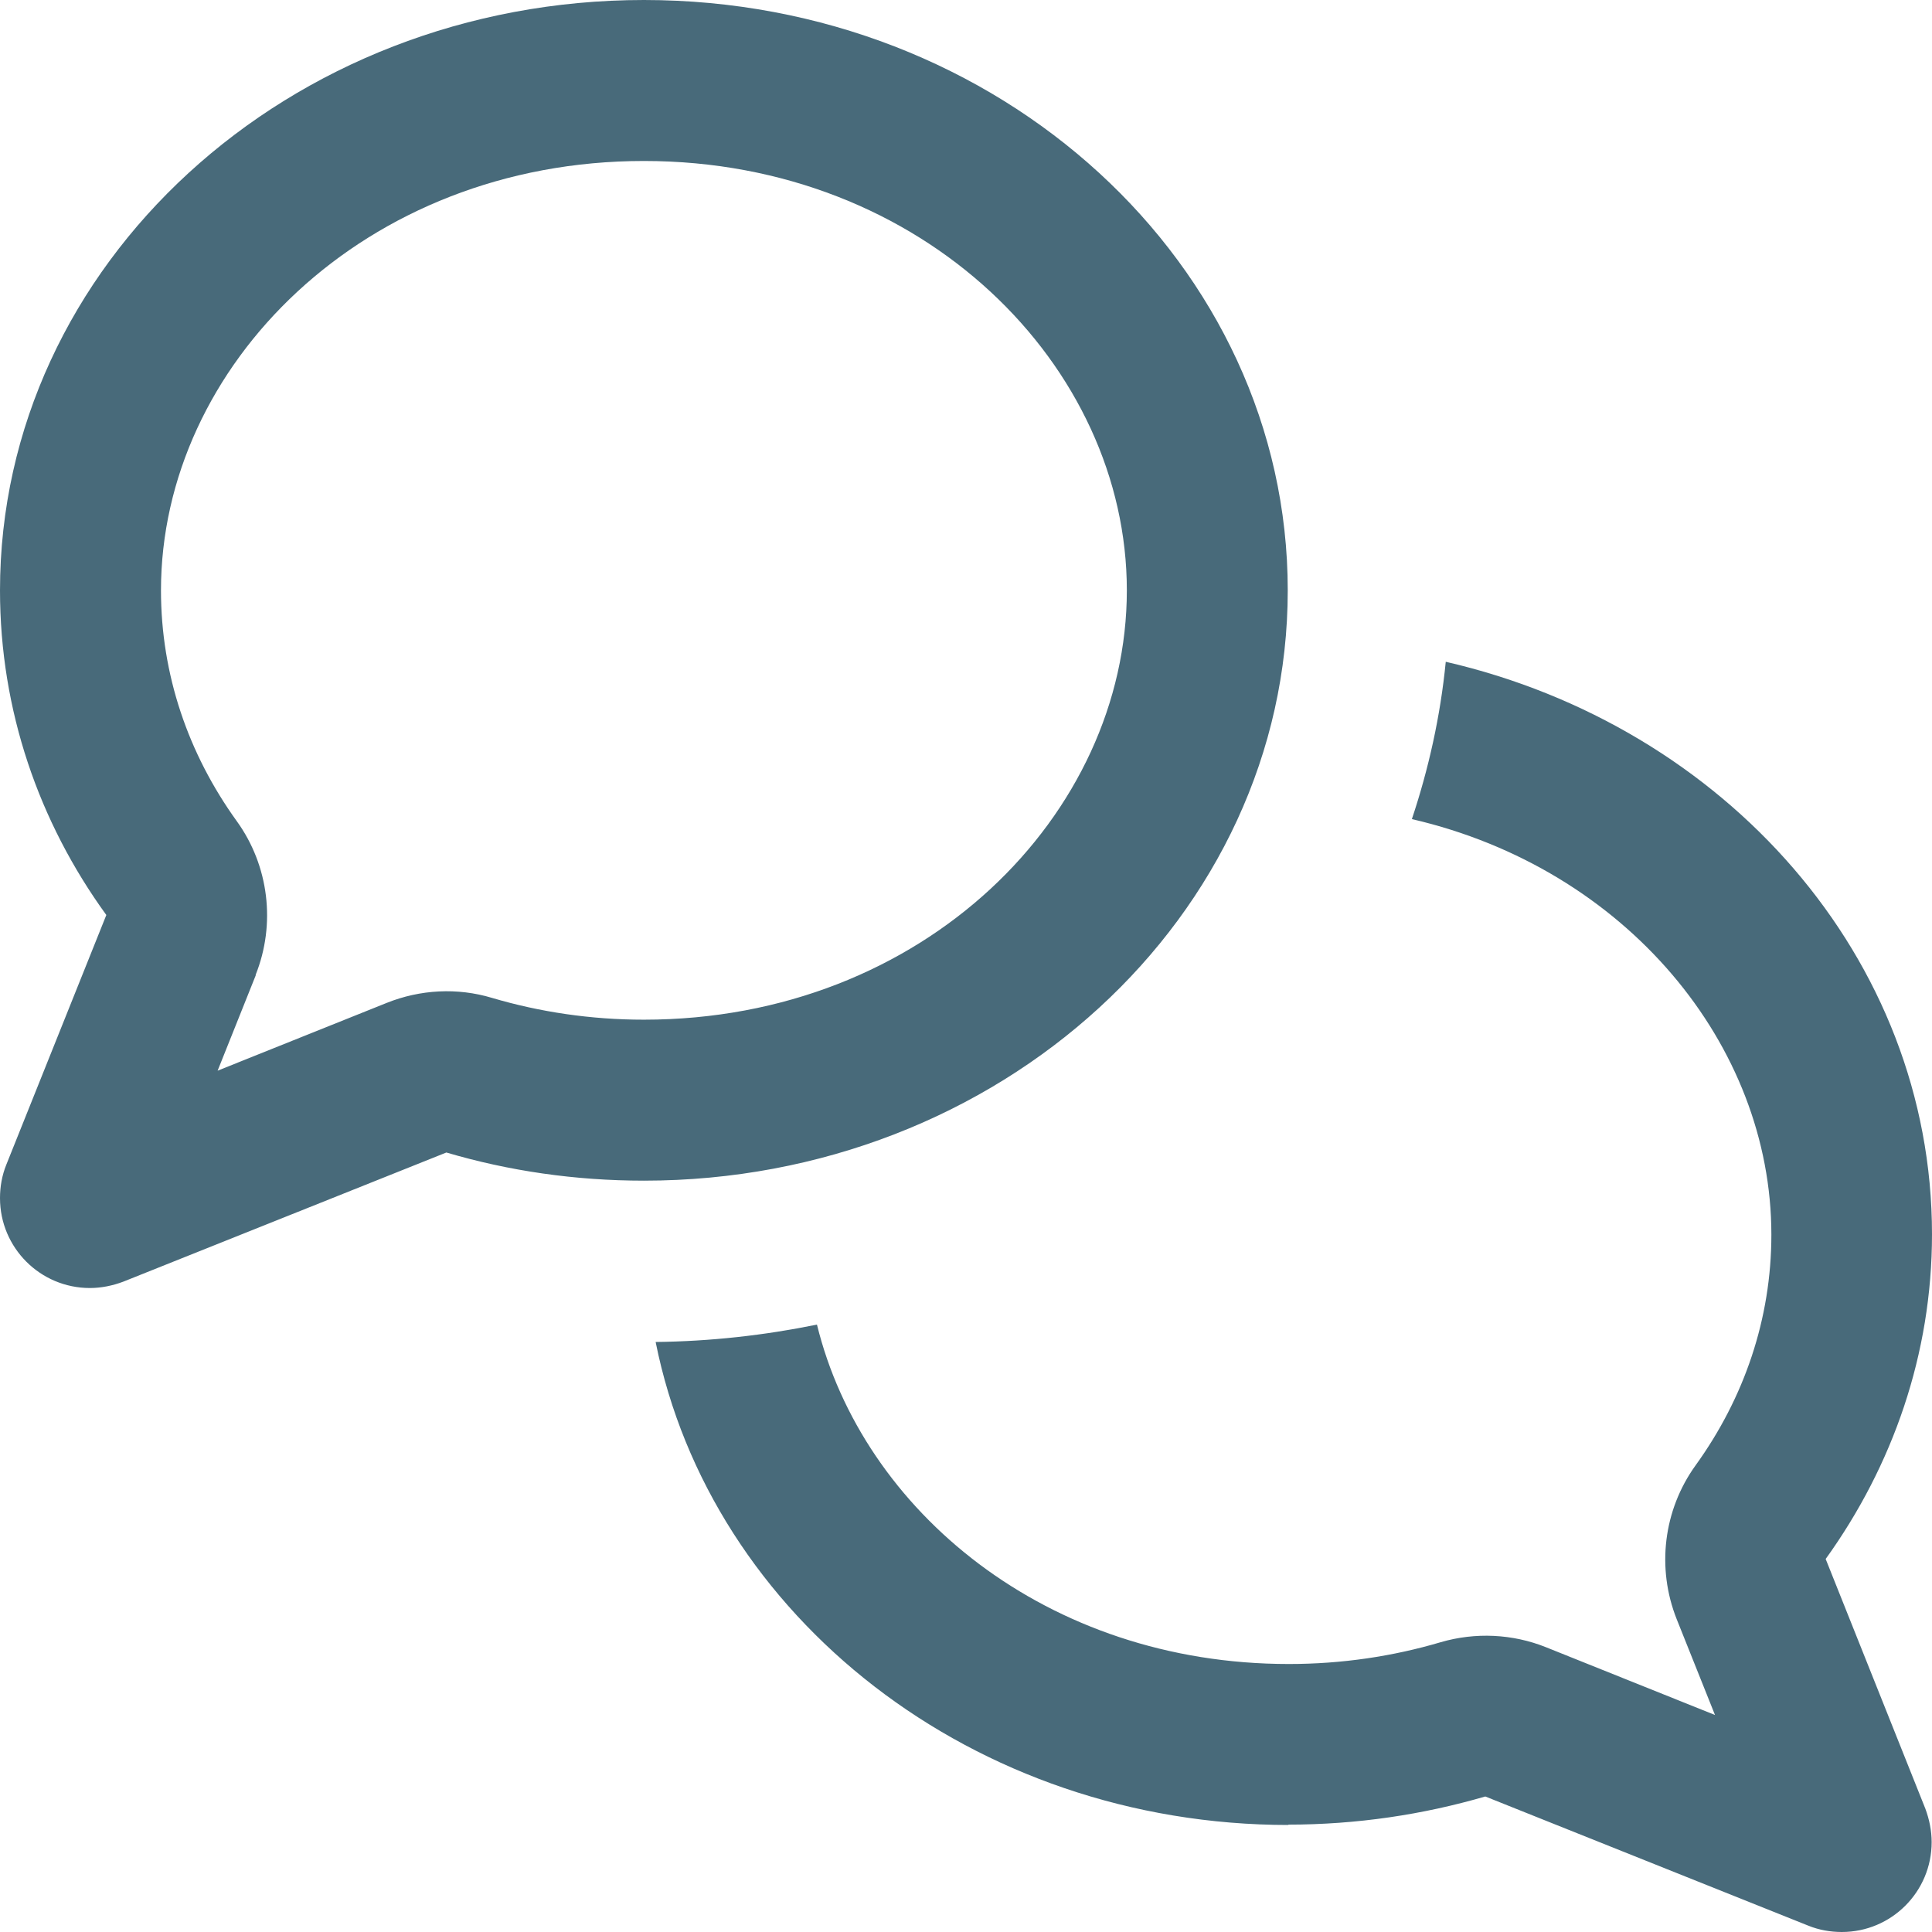 <?xml version="1.0" encoding="utf-8"?>
<svg xmlns="http://www.w3.org/2000/svg" fill="none" height="28" viewBox="0 0 28 28" width="28">
<path d="M3.704 14.131C4 13.392 3.898 12.546 3.431 11.9C2.727 10.923 2.333 9.776 2.333 8.556C2.333 5.308 5.273 2.333 9.332 2.333C13.39 2.333 16.331 5.308 16.331 8.556C16.331 11.803 13.39 14.778 9.332 14.778C8.559 14.778 7.82 14.666 7.13 14.462C6.629 14.311 6.09 14.34 5.604 14.535L3.154 15.517L3.708 14.131H3.704ZM0 8.556C0 10.296 0.564 11.915 1.541 13.261L0.092 16.878C0.029 17.033 0 17.199 0 17.364C0 18.083 0.583 18.667 1.303 18.667C1.468 18.667 1.633 18.633 1.789 18.574L6.469 16.703C7.373 16.97 8.335 17.111 9.332 17.111C14.484 17.111 18.663 13.281 18.663 8.556C18.663 3.831 14.484 0 9.332 0C4.18 0 0 3.831 0 8.556ZM18.663 26.444C19.665 26.444 20.622 26.299 21.526 26.036L26.207 27.908C26.362 27.971 26.527 28 26.693 28C27.412 28 27.995 27.417 27.995 26.697C27.995 26.532 27.961 26.367 27.903 26.211L26.459 22.594C27.431 21.243 28 19.624 28 17.889C28 13.883 25.001 10.524 20.953 9.591C20.875 10.383 20.705 11.142 20.462 11.871C23.567 12.59 25.672 15.142 25.672 17.894C25.672 19.114 25.278 20.261 24.573 21.238C24.107 21.885 24.005 22.726 24.301 23.469L24.855 24.855L22.406 23.873C21.92 23.678 21.38 23.654 20.88 23.8C20.19 24.004 19.451 24.116 18.678 24.116C15.169 24.116 12.501 21.894 11.84 19.197C11.081 19.352 10.299 19.44 9.502 19.449C10.299 23.431 14.104 26.449 18.678 26.449L18.663 26.444Z" fill="#486A7A"/>
</svg>